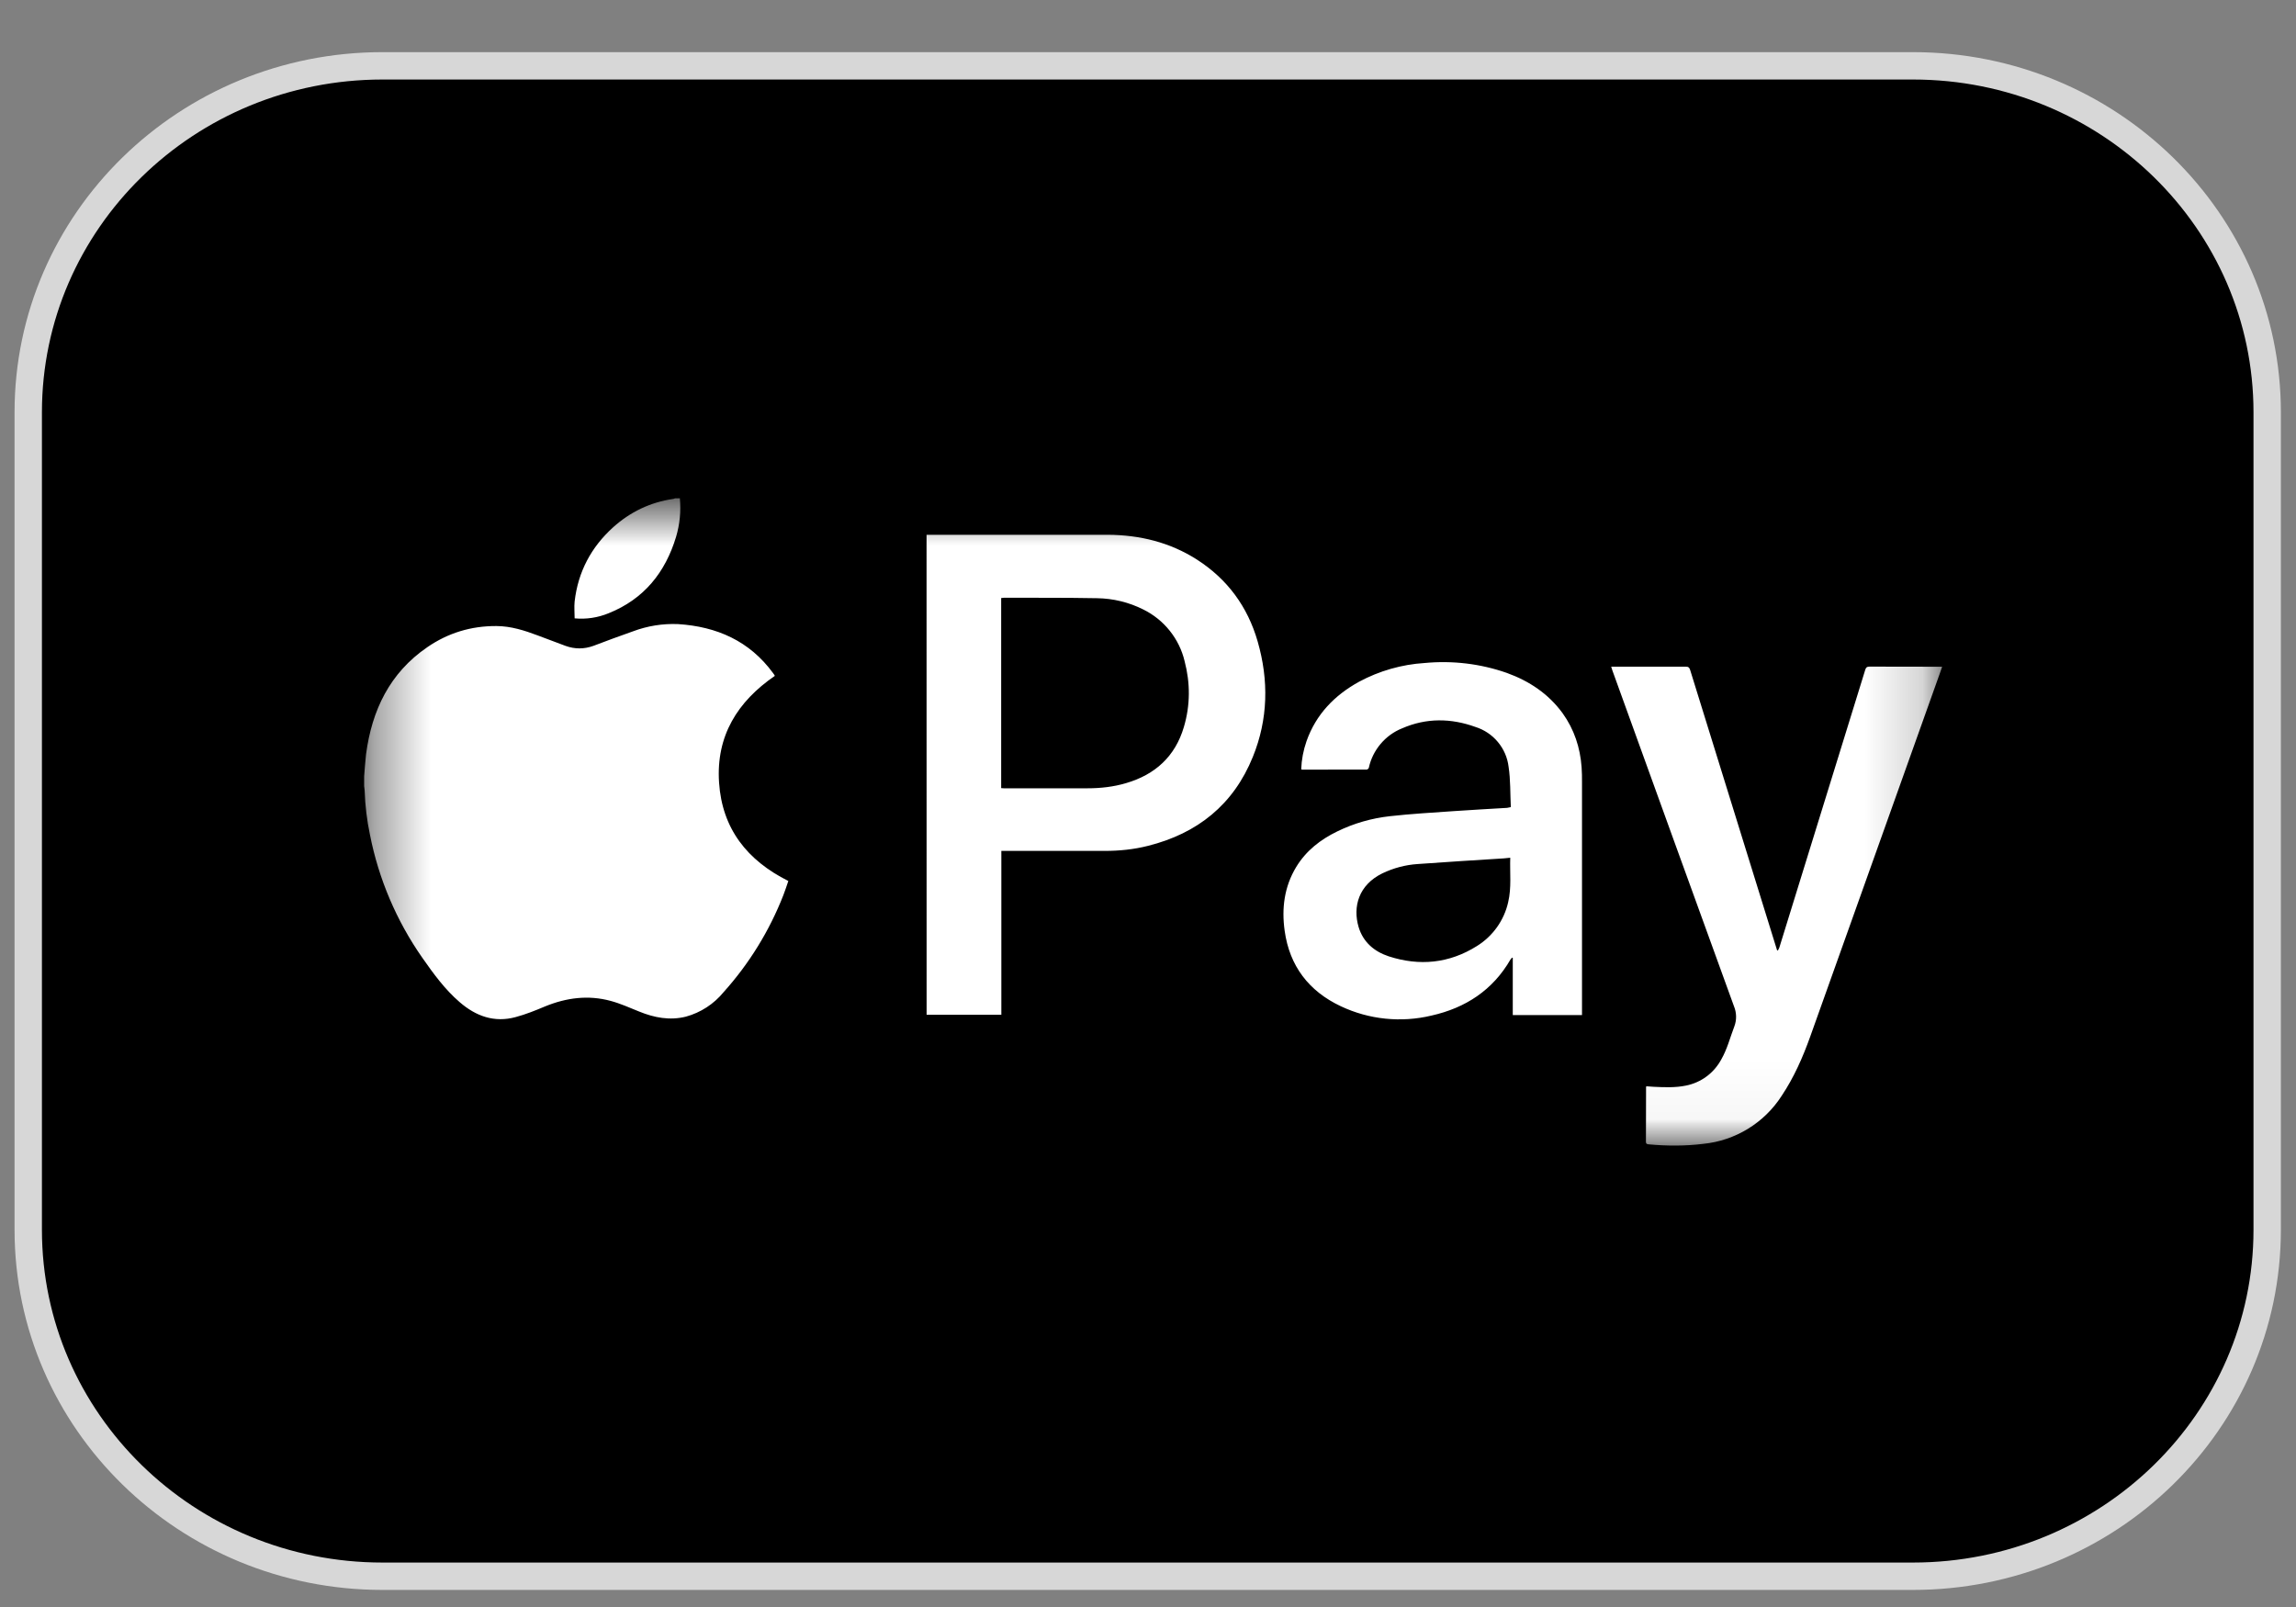 <svg width="40" height="28" viewBox="0 0 40 28" fill="none" xmlns="http://www.w3.org/2000/svg">
<rect x="0" y="0" width="40" height="28" fill="#808080" stroke="none"/>
<path d="M33.326 1.147H6.664C3.254 1.147 0.492 3.849 0.492 7.183V21.427C0.492 24.761 3.255 27.464 6.664 27.464H33.326C36.736 27.464 39.498 24.761 39.498 21.427V7.183C39.498 3.849 36.735 1.147 33.326 1.147Z" fill="black" stroke="#D7D7D7" stroke-width="0.477"/>
<mask id="mask0_20_160" style="mask-type:luminance" maskUnits="userSpaceOnUse" x="6" y="8" width="28" height="12">
<path d="M6.348 8.686H33.835V19.964H6.348V8.686Z" fill="white"/>
</mask>
<g mask="url(#mask0_20_160)">
<path d="M6.344 13.525C6.355 13.398 6.362 13.269 6.377 13.142C6.479 12.375 6.789 11.725 7.445 11.276C7.806 11.028 8.206 10.906 8.647 10.908C8.9 10.909 9.136 10.984 9.369 11.072C9.529 11.133 9.689 11.193 9.851 11.253C10.013 11.312 10.176 11.312 10.339 11.253C10.567 11.166 10.797 11.081 11.028 11C11.278 10.906 11.544 10.863 11.812 10.874C12.487 10.917 13.058 11.167 13.469 11.729L13.493 11.763L13.498 11.777C12.848 12.223 12.473 12.823 12.527 13.633C12.58 14.44 13.017 14.991 13.734 15.35C13.707 15.432 13.678 15.515 13.647 15.598C13.404 16.219 13.052 16.791 12.606 17.287C12.437 17.494 12.207 17.643 11.949 17.714C11.667 17.784 11.397 17.732 11.133 17.624C10.969 17.558 10.806 17.484 10.637 17.439C10.249 17.334 9.869 17.383 9.497 17.535C9.331 17.605 9.16 17.674 8.985 17.721C8.613 17.823 8.291 17.706 8.008 17.461C7.749 17.238 7.55 16.963 7.356 16.686C6.907 16.043 6.596 15.313 6.445 14.543C6.392 14.291 6.361 14.035 6.353 13.777C6.352 13.75 6.346 13.725 6.344 13.698V13.525ZM11.844 8.682C11.865 8.907 11.843 9.134 11.779 9.351C11.591 9.975 11.219 10.438 10.603 10.685C10.416 10.762 10.213 10.793 10.011 10.774C10.011 10.675 10.001 10.576 10.011 10.48C10.07 9.964 10.299 9.533 10.683 9.186C10.98 8.919 11.331 8.75 11.729 8.693C11.739 8.693 11.749 8.687 11.759 8.683L11.844 8.682ZM16.142 9.318H16.205C17.236 9.317 18.267 9.317 19.3 9.318C19.857 9.321 20.381 9.448 20.854 9.751C21.385 10.092 21.736 10.572 21.91 11.175C22.106 11.854 22.093 12.533 21.826 13.189C21.489 14.02 20.862 14.522 19.999 14.738C19.751 14.801 19.498 14.826 19.244 14.826H17.445V17.681H16.143L16.142 9.318ZM17.442 13.732L17.489 13.735H18.945C19.173 13.735 19.399 13.71 19.618 13.645C20.124 13.497 20.474 13.18 20.625 12.667C20.738 12.287 20.738 11.9 20.637 11.517C20.591 11.324 20.502 11.144 20.378 10.989C20.254 10.834 20.097 10.708 19.919 10.62C19.669 10.494 19.393 10.427 19.113 10.423C18.572 10.413 18.032 10.416 17.49 10.415C17.476 10.415 17.46 10.417 17.442 10.42V13.732ZM26.321 14.063C26.309 13.826 26.317 13.589 26.282 13.36C26.263 13.201 26.198 13.051 26.095 12.928C25.993 12.805 25.857 12.714 25.704 12.666C25.278 12.512 24.847 12.507 24.428 12.69C24.282 12.748 24.153 12.842 24.052 12.962C23.951 13.082 23.88 13.224 23.847 13.378C23.844 13.391 23.823 13.408 23.81 13.409L22.688 13.41L22.669 13.405C22.675 13.237 22.706 13.073 22.762 12.913C22.927 12.447 23.248 12.115 23.676 11.879C24.029 11.689 24.42 11.577 24.82 11.552C25.305 11.506 25.793 11.564 26.252 11.725C26.642 11.866 26.976 12.088 27.224 12.428C27.425 12.709 27.529 13.025 27.554 13.367C27.56 13.456 27.562 13.545 27.561 13.634V17.686H26.355V16.691L26.342 16.685C26.332 16.695 26.323 16.706 26.315 16.718C26.006 17.253 25.531 17.562 24.939 17.695C24.409 17.822 23.851 17.765 23.358 17.532C22.802 17.27 22.466 16.831 22.381 16.219C22.326 15.829 22.373 15.451 22.582 15.106C22.754 14.823 23.004 14.628 23.298 14.486C23.586 14.345 23.897 14.256 24.216 14.221C24.583 14.18 24.953 14.159 25.324 14.133C25.634 14.111 25.945 14.095 26.256 14.076L26.321 14.063ZM26.311 14.945C26.268 14.948 26.235 14.954 26.201 14.956C25.698 14.988 25.197 15.018 24.695 15.055C24.483 15.069 24.275 15.125 24.083 15.217C23.669 15.419 23.565 15.8 23.669 16.152C23.748 16.416 23.942 16.58 24.194 16.663C24.729 16.837 25.248 16.786 25.728 16.485C25.866 16.4 25.985 16.288 26.079 16.157C26.173 16.025 26.24 15.876 26.275 15.718C26.335 15.464 26.302 15.207 26.311 14.945ZM28.07 11.616H29.369C29.415 11.616 29.431 11.63 29.445 11.673L30.96 16.559L30.975 16.56C30.983 16.545 30.991 16.529 30.998 16.513L31.463 15.009L32.496 11.669C32.509 11.627 32.526 11.615 32.571 11.615C32.971 11.617 33.372 11.617 33.774 11.617H33.835L33.794 11.736L31.537 18.061C31.408 18.421 31.255 18.77 31.041 19.091C30.891 19.325 30.691 19.521 30.454 19.667C30.218 19.812 29.952 19.902 29.676 19.93C29.358 19.969 29.043 19.968 28.727 19.939C28.699 19.936 28.675 19.935 28.675 19.894C28.675 19.577 28.675 19.26 28.677 18.944L28.681 18.927L28.81 18.936C28.999 18.945 29.187 18.953 29.372 18.915C29.502 18.889 29.625 18.835 29.731 18.756C29.837 18.678 29.924 18.576 29.987 18.46C30.091 18.279 30.141 18.077 30.215 17.884C30.258 17.77 30.255 17.644 30.208 17.531C29.5 15.581 28.794 13.631 28.09 11.681C28.083 11.662 28.077 11.641 28.07 11.617" fill="white"/>
</g>
</svg>

